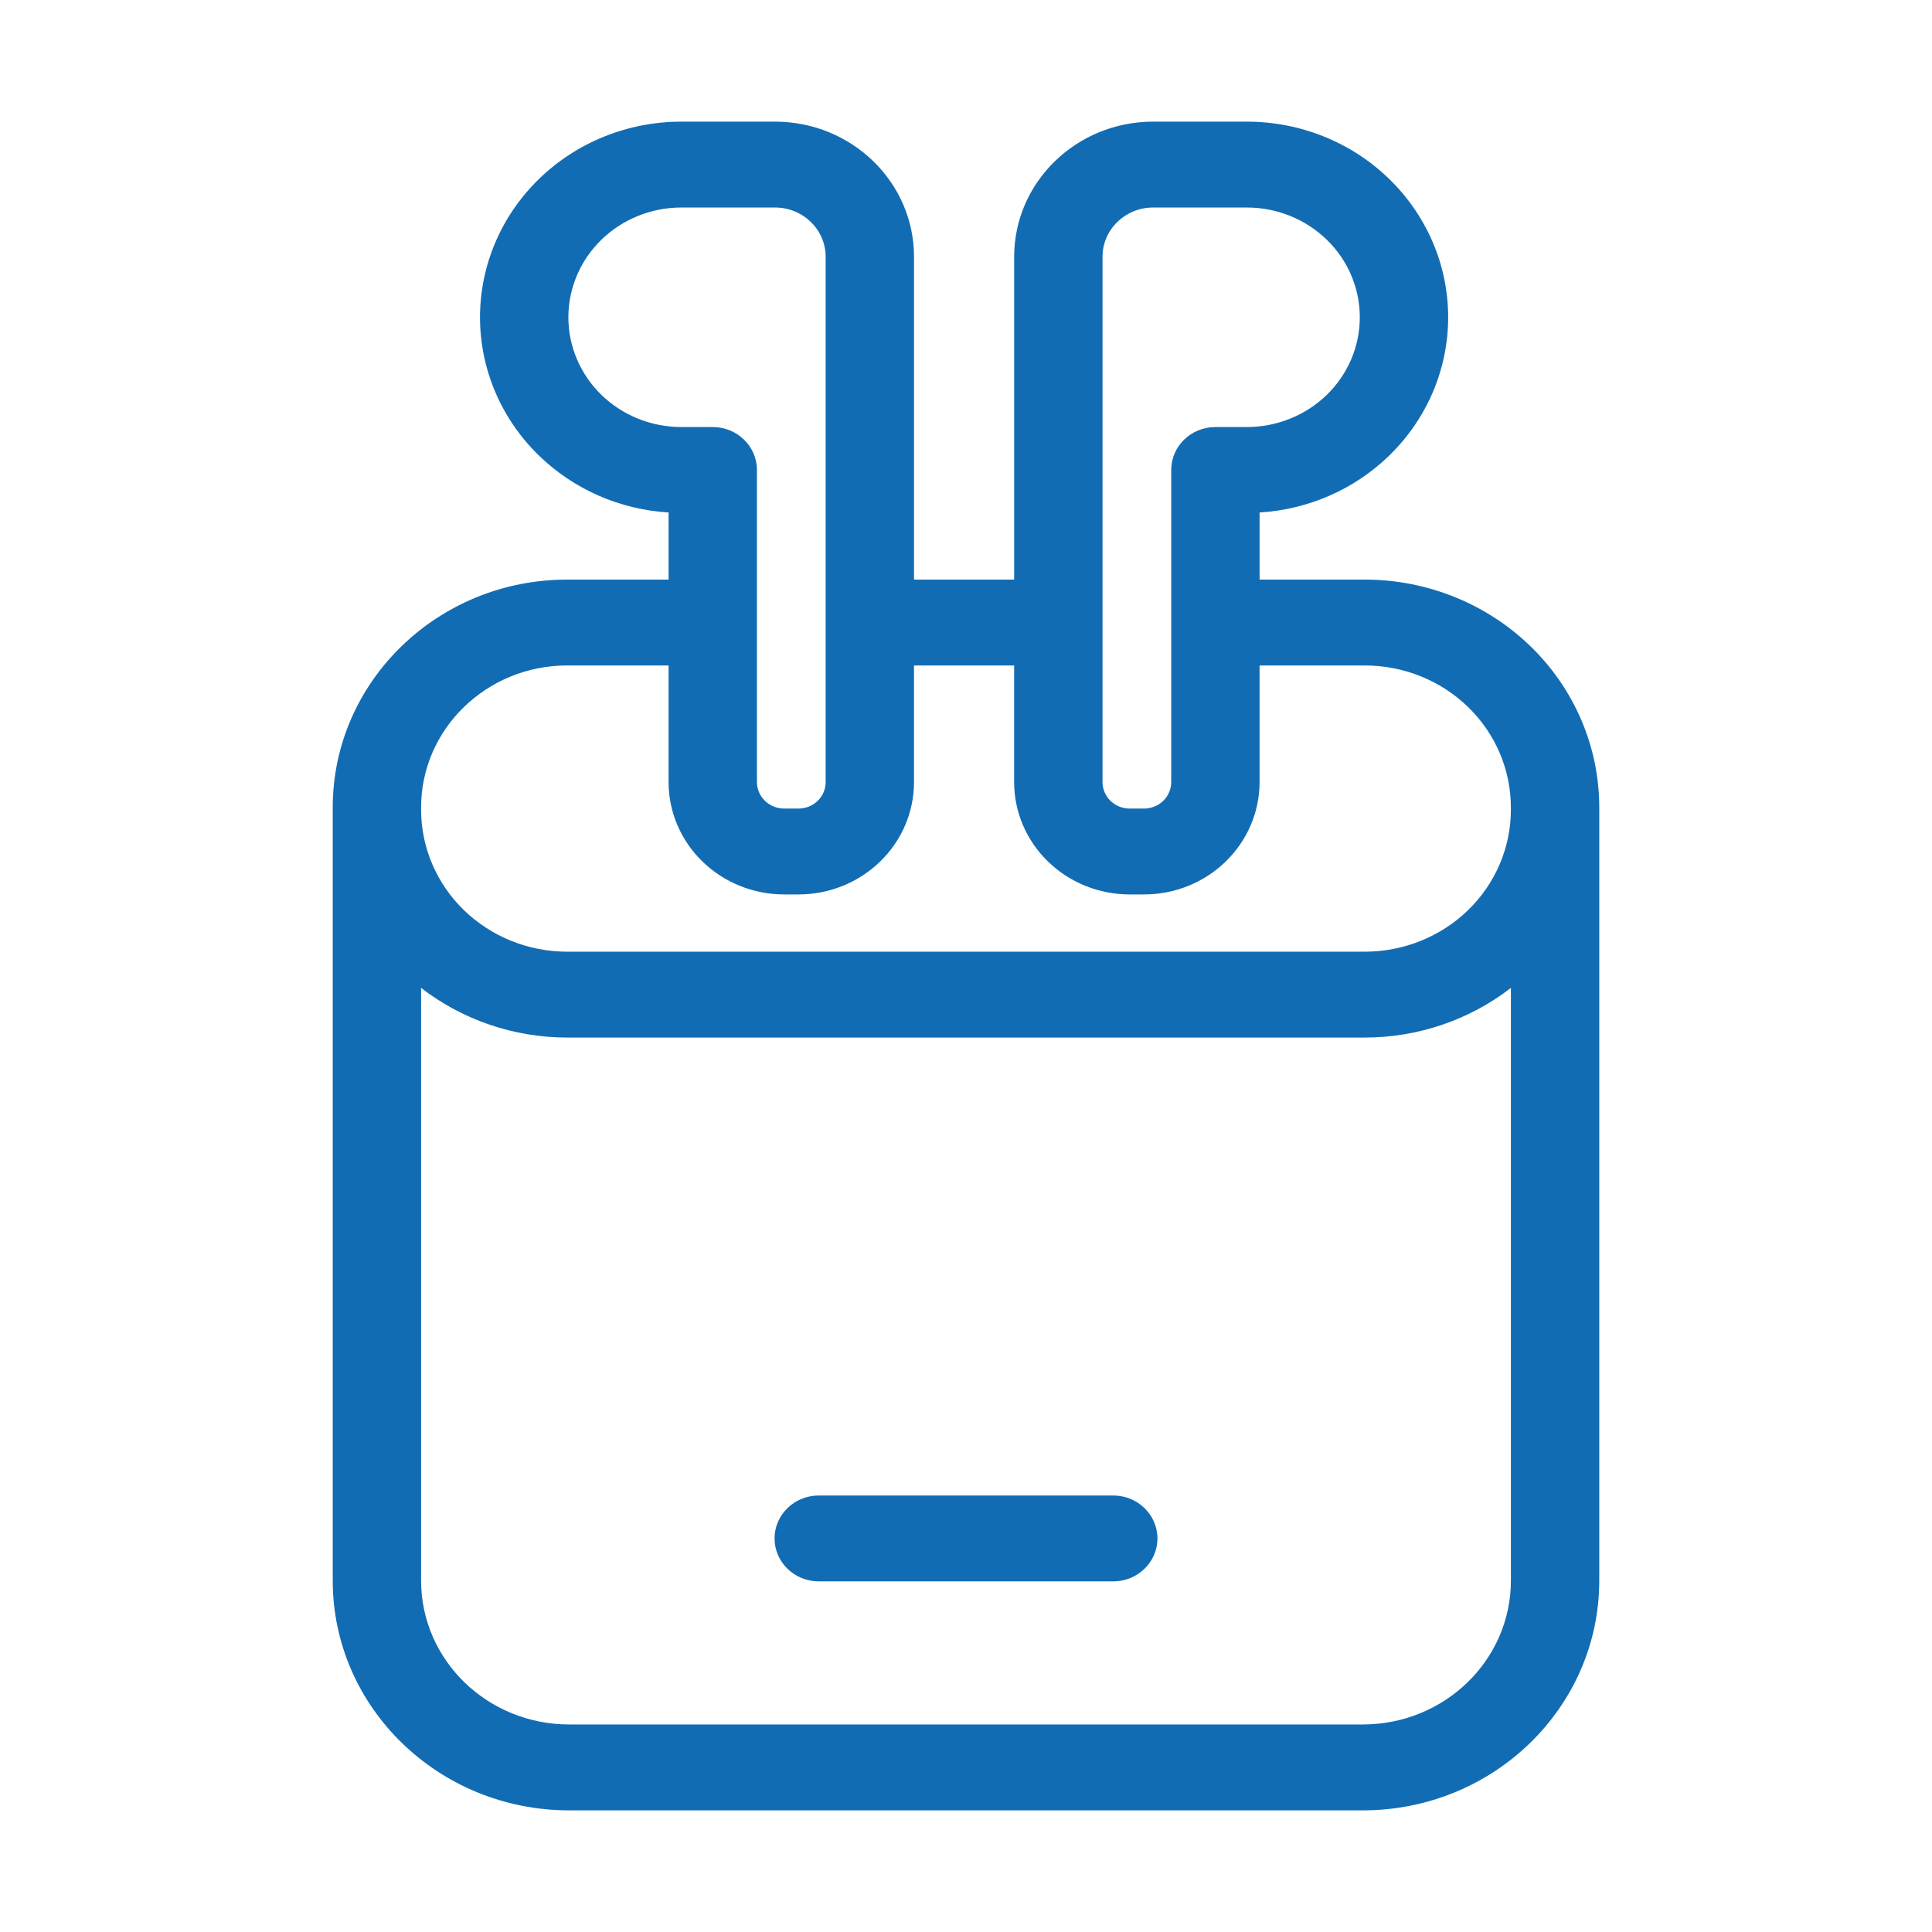 <svg xmlns="http://www.w3.org/2000/svg" fill="none" viewBox="0 0 1080 1080" height="1080" width="1080">
<path fill="#126CB3" d="M186 883.556V451.994V451.394C186 381.035 244.697 323.999 317.066 323.999H373.747V286.479C346.498 284.839 320.73 273.56 301.301 254.679C280.185 234.199 268.33 206.359 268.33 177.359C268.33 148.36 280.185 120.56 301.301 100.04C322.376 79.52 351.026 68 380.868 68H433.227C476.16 68 510.942 101.84 510.942 143.559V323.997H566.923V143.559C566.923 101.84 601.705 68 644.638 68H696.997C726.88 68 755.489 79.52 776.564 100.04C797.68 120.56 809.535 148.36 809.535 177.359C809.535 206.359 797.68 234.199 776.564 254.679C757.177 273.56 731.367 284.839 704.118 286.479V323.999H762.939C797.68 323.999 831.021 337.439 855.596 361.319C880.21 385.198 894 417.598 894 451.398V451.998V883.561C894 954.48 834.808 1012 761.827 1012H318.174C245.193 1012 186 954.476 186 883.556ZM235.395 451.4V452V452.6C235.395 473.68 243.998 493.88 259.31 508.76C274.663 523.64 295.41 532 317.061 532H762.927C784.579 532 805.365 523.64 820.678 508.76C835.992 493.881 844.593 473.68 844.593 452.6V452V451.4C844.593 430.321 835.991 410.121 820.678 395.241C805.366 380.36 784.579 372.001 762.927 372.001H704.106V437.241C704.106 453.881 697.273 469.841 685.171 481.6C673.07 493.4 656.605 500 639.482 500H631.496C614.373 500 597.949 493.4 585.847 481.6C573.705 469.841 566.912 453.881 566.912 437.241V372.001H510.931V437.241C510.931 453.881 504.14 469.841 491.996 481.6C479.895 493.4 463.471 500 446.348 500H438.362C421.239 500 404.815 493.4 392.672 481.6C380.571 469.841 373.737 453.881 373.737 437.241V372.001H317.057C271.984 372.001 235.395 407.561 235.395 451.4ZM461.542 437.241V143.559C461.542 128.319 448.864 116 433.222 116H380.863C364.11 116 348.056 122.48 336.202 133.999C324.388 145.479 317.72 161.079 317.72 177.359C317.72 193.639 324.388 209.239 336.202 220.759C348.056 232.239 364.109 238.719 380.863 238.719H398.481C412.065 238.719 423.137 249.479 423.137 262.719V437.239C423.137 441.119 424.742 444.879 427.623 447.678C430.463 450.438 434.333 451.998 438.366 451.998H446.352C450.386 451.998 454.255 450.438 457.095 447.678C459.976 444.878 461.542 441.12 461.542 437.241ZM235.395 552.235V883.548C235.395 927.988 272.441 963.988 318.173 963.988H761.826C807.557 963.988 844.604 927.989 844.604 883.548V552.235C821.512 570.115 792.739 579.995 762.938 579.995H317.072C287.27 579.995 258.487 570.115 235.395 552.235ZM679.417 238.719H696.994C713.746 238.719 729.8 232.239 741.655 220.759C753.51 209.239 760.137 193.64 760.137 177.359C760.137 161.08 753.51 145.479 741.655 133.999C729.8 122.479 713.747 116 696.994 116H644.634C628.992 116 616.315 128.319 616.315 143.559V437.241C616.315 441.121 617.92 444.881 620.76 447.68C623.6 450.44 627.47 452 631.503 452H639.489C643.523 452 647.392 450.44 650.273 447.68C653.113 444.88 654.718 441.12 654.718 437.241V262.721C654.718 249.441 665.792 238.719 679.417 238.719ZM457.675 883.999C444.05 883.999 432.977 873.239 432.977 859.998C432.977 846.758 444.05 835.998 457.675 835.998H622.324C635.949 835.998 647.022 846.758 647.022 859.998C647.022 873.239 635.949 883.999 622.324 883.999H457.675Z" clip-rule="evenodd" fill-rule="evenodd"></path>
</svg>
